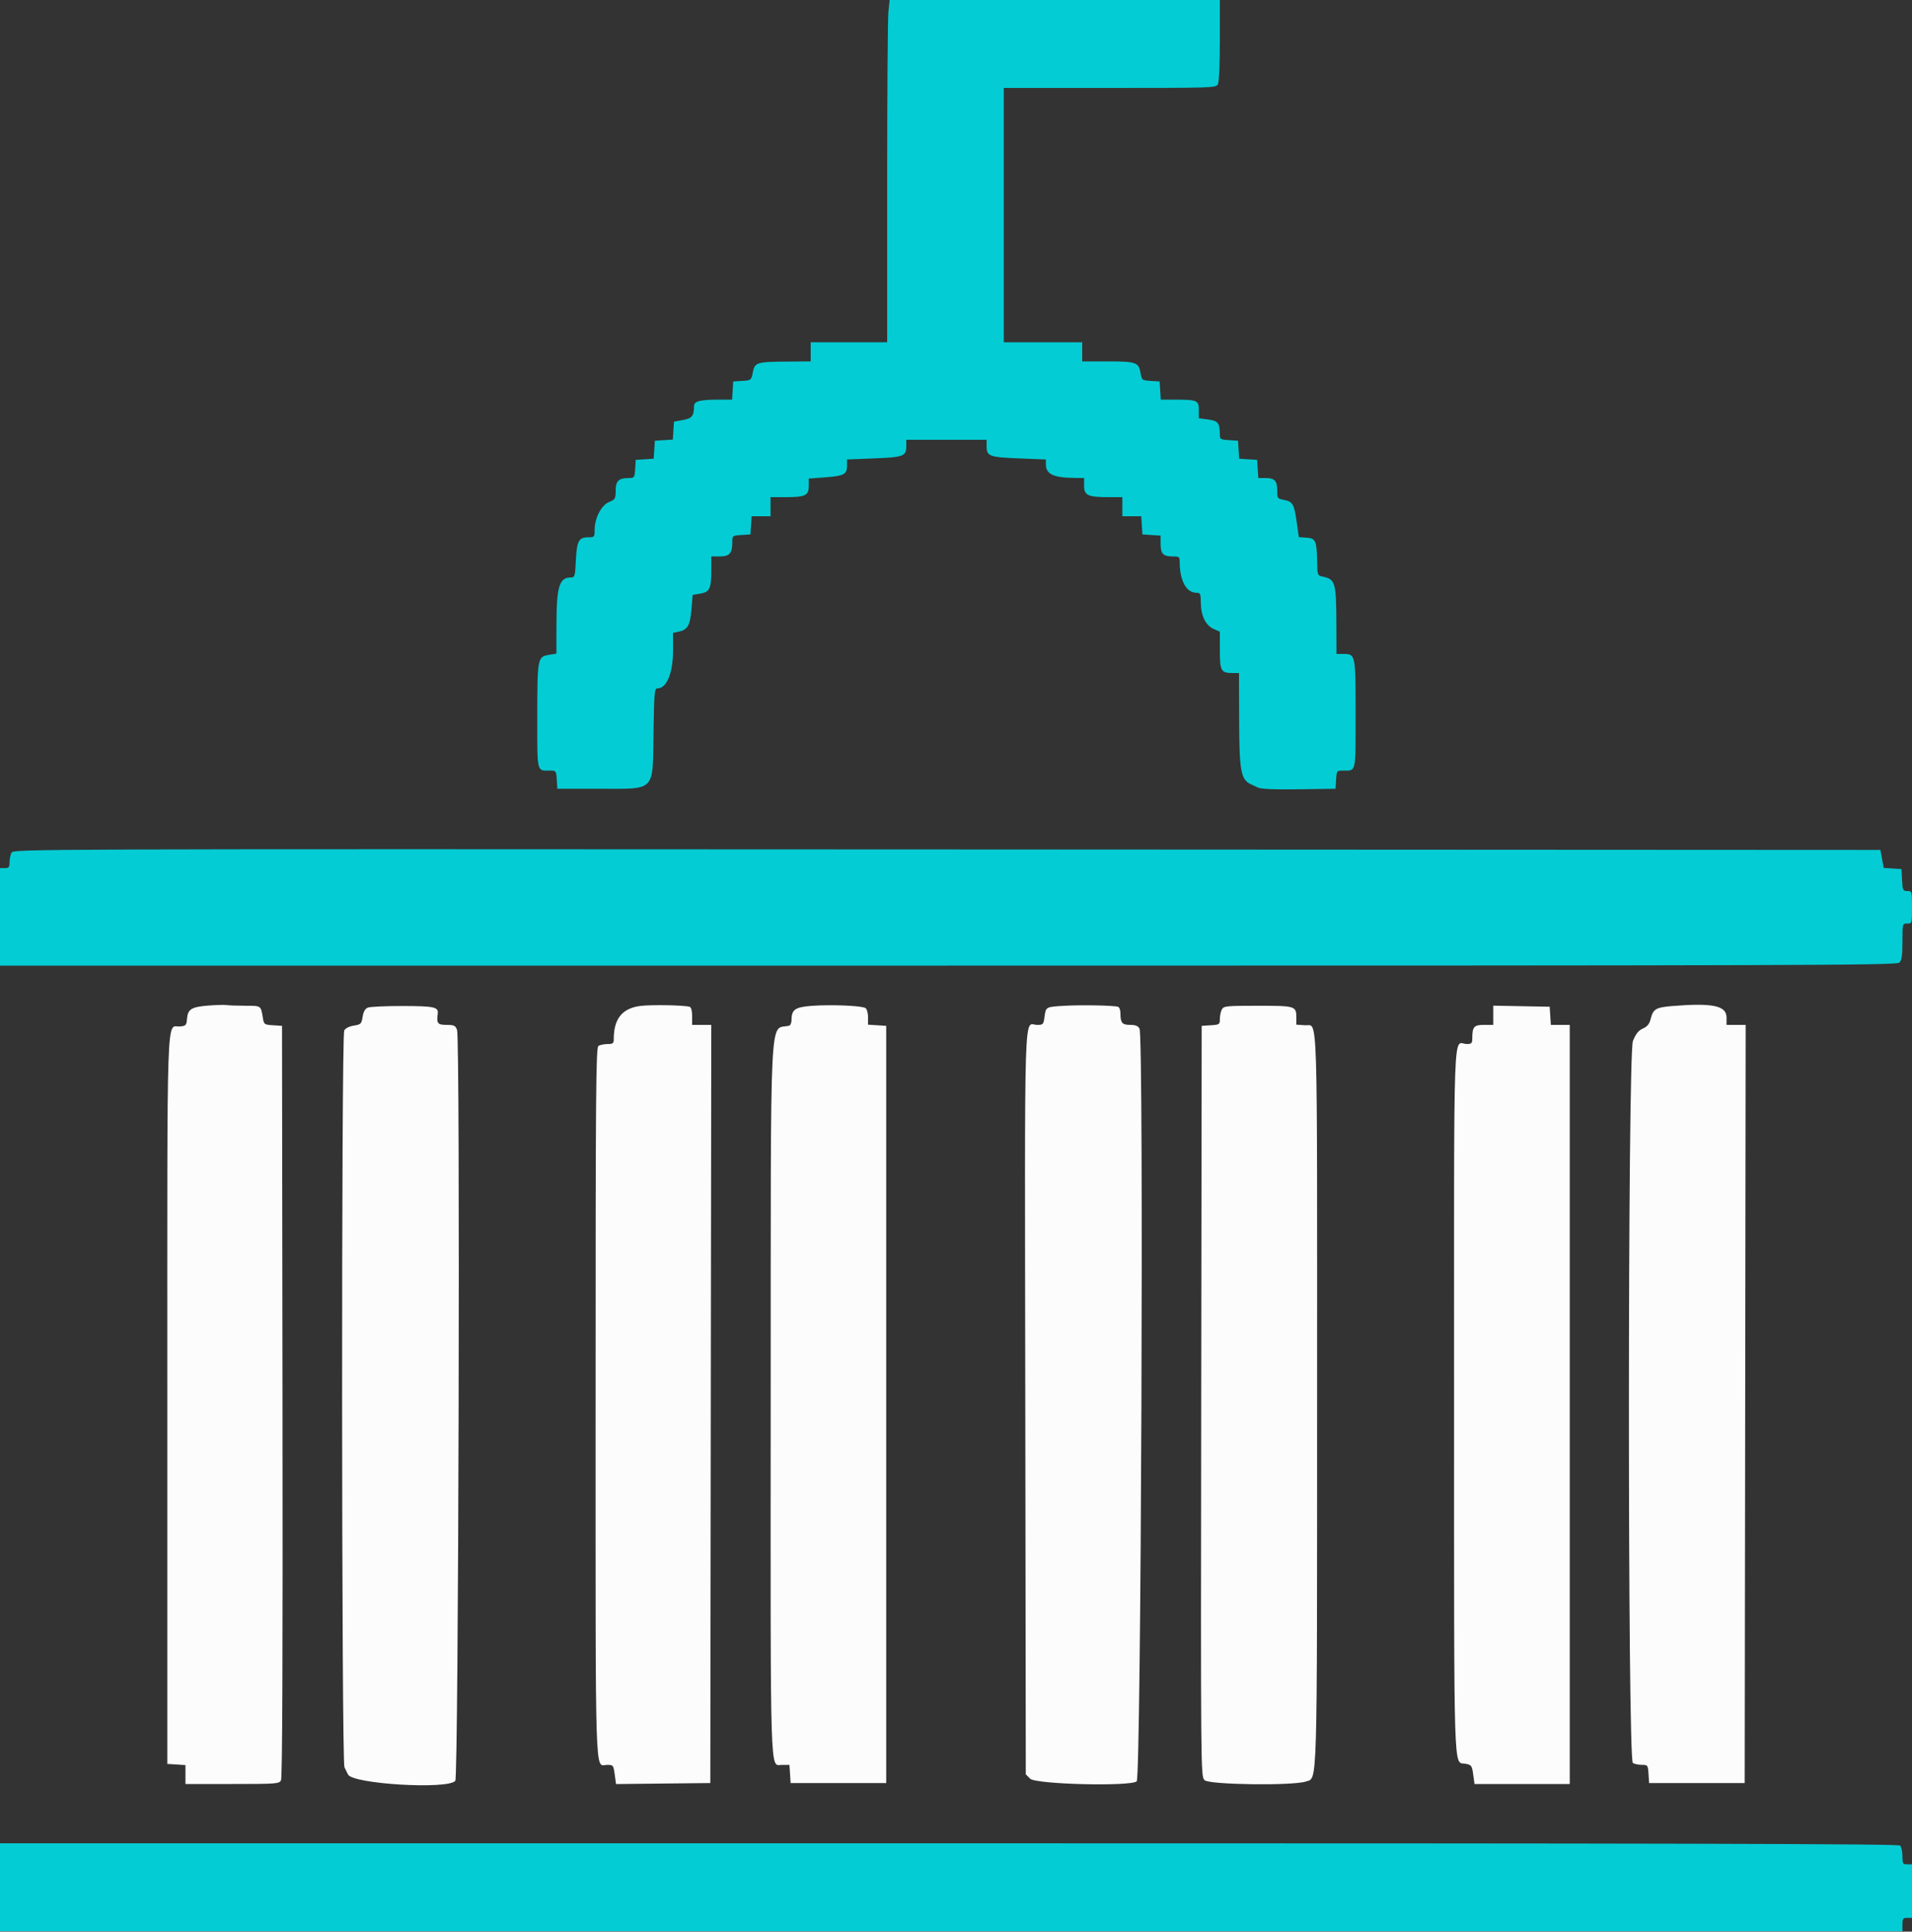 <svg id="svg" version="1.1" xmlns="http://www.w3.org/2000/svg" xmlns:xlink="http://www.w3.org/1999/xlink" width="400" height="404.082" viewBox="0, 0, 400,404.082"><rect x="0" y="0" width="400" height="404.082" fill="#333333" stroke="none"/><g id="svgg"><path id="path0" d="M43.559 210.359 C 40.040 210.638,39.291 211.106,39.122 213.130 C 39.011 214.468,38.882 214.611,37.692 214.726 C 34.763 215.008,35.000 208.122,35.000 292.982 L 35.000 369.000 36.900 369.122 L 38.800 369.244 38.800 371.222 L 38.800 373.200 48.586 373.200 C 57.860 373.200,58.394 373.159,58.787 372.424 C 59.071 371.894,59.170 346.798,59.101 293.124 L 59.000 214.600 57.114 214.479 C 55.280 214.361,55.222 214.317,54.983 212.879 C 54.562 210.338,54.654 210.400,51.313 210.395 C 49.601 210.392,47.840 210.328,47.400 210.253 C 46.960 210.178,45.232 210.226,43.559 210.359 M133.840 210.451 C 130.120 210.980,128.400 213.164,128.400 217.362 C 128.400 218.265,128.231 218.401,127.100 218.406 C 126.385 218.409,125.530 218.583,125.200 218.792 C 124.670 219.126,124.600 227.868,124.600 293.524 C 124.600 375.026,124.414 369.200,127.011 369.200 C 128.285 369.200,128.333 369.261,128.601 371.207 L 128.877 373.214 138.738 373.107 L 148.600 373.000 148.701 293.700 L 148.802 214.400 146.801 214.400 L 144.800 214.400 144.800 212.587 C 144.800 211.486,144.604 210.715,144.300 210.621 C 143.123 210.259,136.005 210.143,133.840 210.451 M169.851 210.414 C 166.381 210.670,165.600 211.198,165.600 213.289 C 165.600 213.914,165.375 214.485,165.100 214.558 C 160.896 215.675,161.269 208.080,161.232 293.326 C 161.197 373.932,161.050 369.200,163.592 369.200 L 165.156 369.200 165.278 371.100 L 165.400 373.000 175.400 373.000 L 185.400 373.000 185.400 293.800 L 185.400 214.600 183.500 214.478 L 181.600 214.356 181.600 212.827 C 181.600 211.986,181.375 211.118,181.100 210.899 C 180.464 210.392,173.959 210.111,169.851 210.414 M222.732 210.400 C 218.750 210.630,218.805 210.599,218.514 212.767 C 218.308 214.303,218.216 214.400,216.976 214.400 C 214.151 214.400,214.377 207.201,214.494 293.423 L 214.600 371.178 215.510 372.089 C 216.688 373.267,236.292 373.764,237.800 372.653 C 238.729 371.970,239.311 216.902,238.391 215.183 C 238.086 214.613,237.551 214.400,236.429 214.400 C 234.753 214.400,234.400 213.975,234.400 211.955 C 234.400 211.306,234.175 210.703,233.900 210.614 C 233.000 210.325,226.276 210.196,222.732 210.400 M349.852 210.455 C 346.409 210.735,345.837 211.081,345.312 213.200 C 345.060 214.218,344.621 214.754,343.703 215.163 C 342.770 215.580,342.227 216.257,341.616 217.763 C 340.508 220.499,340.492 368.108,341.600 368.808 C 341.930 369.017,342.775 369.191,343.478 369.194 C 344.718 369.200,344.760 369.257,344.878 371.100 L 345.000 373.000 355.000 373.000 L 365.000 373.000 365.101 293.700 L 365.202 214.400 363.201 214.400 L 361.200 214.400 361.200 212.849 C 361.200 210.380,358.299 209.768,349.852 210.455 M76.957 210.785 C 76.378 211.023,76.034 211.629,75.860 212.715 C 75.624 214.191,75.501 214.314,74.016 214.551 C 73.041 214.707,72.266 215.104,72.013 215.576 C 71.393 216.735,71.441 368.504,72.062 369.705 C 72.316 370.197,72.648 370.870,72.799 371.200 C 73.716 373.208,93.706 374.400,95.251 372.539 C 95.938 371.710,96.299 217.239,95.618 215.447 C 95.269 214.531,94.994 214.400,93.410 214.400 C 91.551 214.400,91.304 214.086,91.577 212.070 C 91.768 210.663,90.877 210.465,84.278 210.452 C 80.715 210.444,77.420 210.594,76.957 210.785 M255.614 211.174 C 255.386 211.599,255.200 212.489,255.200 213.152 C 255.200 214.305,255.119 214.361,253.300 214.478 L 251.400 214.600 251.299 293.099 C 251.199 371.165,251.202 371.602,251.999 372.399 C 252.966 373.366,270.507 373.596,273.200 372.677 C 275.650 371.842,275.535 375.737,275.545 293.200 C 275.555 208.976,275.731 214.648,273.095 214.478 L 271.200 214.356 271.200 212.858 C 271.200 210.459,271.007 210.400,263.134 210.400 C 256.518 210.400,256.000 210.453,255.614 211.174 M312.400 212.389 L 312.400 214.400 310.447 214.400 C 308.338 214.400,308.018 214.780,308.005 217.300 C 308.001 218.238,307.834 218.400,306.876 218.400 C 303.925 218.400,304.200 210.715,304.200 293.268 C 304.200 373.545,304.043 368.494,306.553 368.965 C 307.850 369.208,307.944 369.335,308.202 371.211 L 308.475 373.200 318.438 373.200 L 328.400 373.200 328.400 293.800 L 328.400 214.400 326.422 214.400 L 324.444 214.400 324.322 212.500 L 324.200 210.600 318.300 210.489 L 312.400 210.379 312.400 212.389 " stroke="none" fill="#fcfcfc" fill-rule="evenodd"></path><path id="path1" d="M185.857 2.459 C 185.716 3.811,185.600 19.921,185.600 38.259 L 185.600 71.600 177.600 71.600 L 169.600 71.600 169.600 73.600 L 169.600 75.600 164.700 75.640 C 158.274 75.692,157.903 75.808,157.490 77.895 C 157.165 79.539,157.140 79.559,155.281 79.679 L 153.400 79.800 153.278 81.700 L 153.156 83.600 150.428 83.600 C 146.448 83.600,145.201 83.922,145.195 84.950 C 145.181 87.013,144.778 87.518,142.863 87.865 L 141.000 88.204 140.879 90.081 L 140.758 91.958 138.879 92.079 L 137.000 92.200 136.879 94.079 L 136.758 95.958 134.879 96.079 L 133.000 96.200 132.878 98.100 C 132.761 99.919,132.705 100.000,131.552 100.000 C 129.443 100.000,128.800 100.615,128.800 102.634 C 128.800 104.316,128.704 104.481,127.420 105.017 C 125.792 105.698,124.400 108.386,124.400 110.851 C 124.400 112.344,124.351 112.400,123.049 112.400 C 121.083 112.400,120.666 113.183,120.473 117.236 C 120.313 120.583,120.249 120.800,119.428 120.800 C 116.992 120.800,116.423 122.697,116.410 130.865 L 116.400 136.730 114.775 137.004 C 112.469 137.394,112.400 137.773,112.400 149.983 C 112.400 161.834,112.253 161.200,115.011 161.200 C 116.332 161.200,116.358 161.234,116.478 163.100 L 116.600 165.000 125.000 165.000 C 137.412 165.000,136.515 165.911,136.720 153.100 C 136.854 144.729,136.922 144.000,137.571 144.000 C 139.477 144.000,140.800 140.775,140.800 136.129 L 140.800 132.380 141.980 132.144 C 143.840 131.772,144.372 130.847,144.656 127.495 L 144.913 124.451 146.462 124.190 C 148.454 123.853,148.800 123.147,148.800 119.426 L 148.800 116.400 150.586 116.400 C 152.629 116.400,153.200 115.755,153.200 113.448 C 153.200 112.057,153.217 112.043,155.100 111.922 L 157.000 111.800 157.122 109.900 L 157.244 108.000 159.222 108.000 L 161.200 108.000 161.200 106.000 L 161.200 104.000 164.426 104.000 C 168.491 104.000,169.200 103.650,169.200 101.645 L 169.200 100.118 172.668 99.851 C 176.604 99.549,177.200 99.228,177.200 97.410 L 177.200 96.119 182.814 95.896 C 189.014 95.651,189.600 95.431,189.600 93.351 L 189.600 92.000 198.000 92.000 L 206.400 92.000 206.400 93.351 C 206.400 95.431,206.986 95.651,213.186 95.896 L 218.800 96.119 218.806 97.159 C 218.818 99.207,220.402 99.941,224.900 99.983 L 226.800 100.000 226.800 101.610 C 226.800 103.622,227.595 104.000,231.826 104.000 L 234.800 104.000 234.800 106.000 L 234.800 108.000 236.778 108.000 L 238.756 108.000 238.878 109.900 L 239.000 111.800 240.900 111.922 L 242.800 112.044 242.800 113.742 C 242.800 115.836,243.326 116.400,245.280 116.400 C 246.697 116.400,246.800 116.480,246.800 117.580 C 246.800 121.454,248.184 124.000,250.289 124.000 C 251.119 124.000,251.202 124.187,251.219 126.100 C 251.244 128.815,252.236 130.840,253.900 131.572 L 255.200 132.144 255.200 136.058 C 255.200 140.391,255.439 140.800,257.974 140.800 L 259.200 140.800 259.232 150.700 C 259.266 161.185,259.599 163.055,261.600 164.018 C 261.930 164.177,262.650 164.513,263.200 164.765 C 263.869 165.071,266.718 165.186,271.800 165.111 L 279.400 165.000 279.522 163.100 C 279.642 161.234,279.668 161.200,280.989 161.200 C 283.754 161.200,283.600 161.899,283.600 149.386 C 283.600 136.791,283.602 136.800,280.971 136.800 L 279.600 136.800 279.577 130.700 C 279.543 121.775,279.373 121.179,276.700 120.616 C 275.638 120.393,275.598 120.292,275.553 117.692 C 275.472 113.118,275.263 112.620,273.358 112.480 L 271.719 112.360 271.261 109.123 C 270.738 105.420,270.440 104.919,268.560 104.566 C 267.270 104.324,267.200 104.224,267.200 102.635 C 267.200 100.569,266.669 100.000,264.742 100.000 L 263.244 100.000 263.122 98.100 L 263.000 96.200 261.121 96.079 L 259.242 95.958 259.121 94.079 L 259.000 92.200 257.100 92.078 C 255.335 91.965,255.200 91.880,255.195 90.878 C 255.182 88.479,254.833 88.032,252.755 87.756 L 250.800 87.497 250.800 85.795 C 250.800 83.756,250.482 83.614,245.922 83.605 L 242.844 83.600 242.722 81.700 L 242.600 79.800 240.732 79.679 C 238.894 79.561,238.859 79.533,238.596 77.974 C 238.228 75.799,237.645 75.600,231.626 75.600 L 226.400 75.600 226.400 73.600 L 226.400 71.600 218.200 71.600 L 210.000 71.600 210.000 45.000 L 210.000 18.400 232.186 18.400 C 253.711 18.400,254.384 18.377,254.786 17.626 C 255.034 17.163,255.200 13.470,255.200 8.426 L 255.200 0.000 220.657 0.000 L 186.114 0.000 185.857 2.459 M2.414 178.373 C 2.186 178.799,2.000 179.699,2.000 180.374 C 2.000 181.415,1.849 181.600,1.000 181.600 L 0.000 181.600 0.000 191.800 L 0.000 202.000 198.371 202.000 C 378.176 202.000,396.802 201.941,397.371 201.371 C 397.854 200.889,398.000 199.867,398.000 196.971 C 398.000 193.215,398.004 193.200,399.000 193.200 C 399.988 193.200,400.000 193.160,400.000 189.800 C 400.000 186.458,399.983 186.400,399.020 186.400 C 398.107 186.400,398.032 186.242,397.920 184.100 L 397.800 181.800 395.940 181.680 L 394.079 181.559 393.736 179.680 L 393.392 177.800 198.110 177.700 C 5.362 177.600,2.823 177.609,2.414 178.373 M0.000 394.800 L 0.000 404.000 199.000 404.000 L 398.000 404.000 398.000 402.600 C 398.000 401.373,398.124 401.200,399.000 401.200 L 400.000 401.200 400.000 395.600 L 400.000 390.000 399.000 390.000 C 398.088 390.000,398.000 389.848,398.000 388.280 C 398.000 387.334,397.784 386.344,397.520 386.080 C 397.148 385.708,352.391 385.600,198.520 385.600 L 0.000 385.600 0.000 394.800 " stroke="none" fill="#04ccd4" fill-rule="evenodd"></path></g></svg>